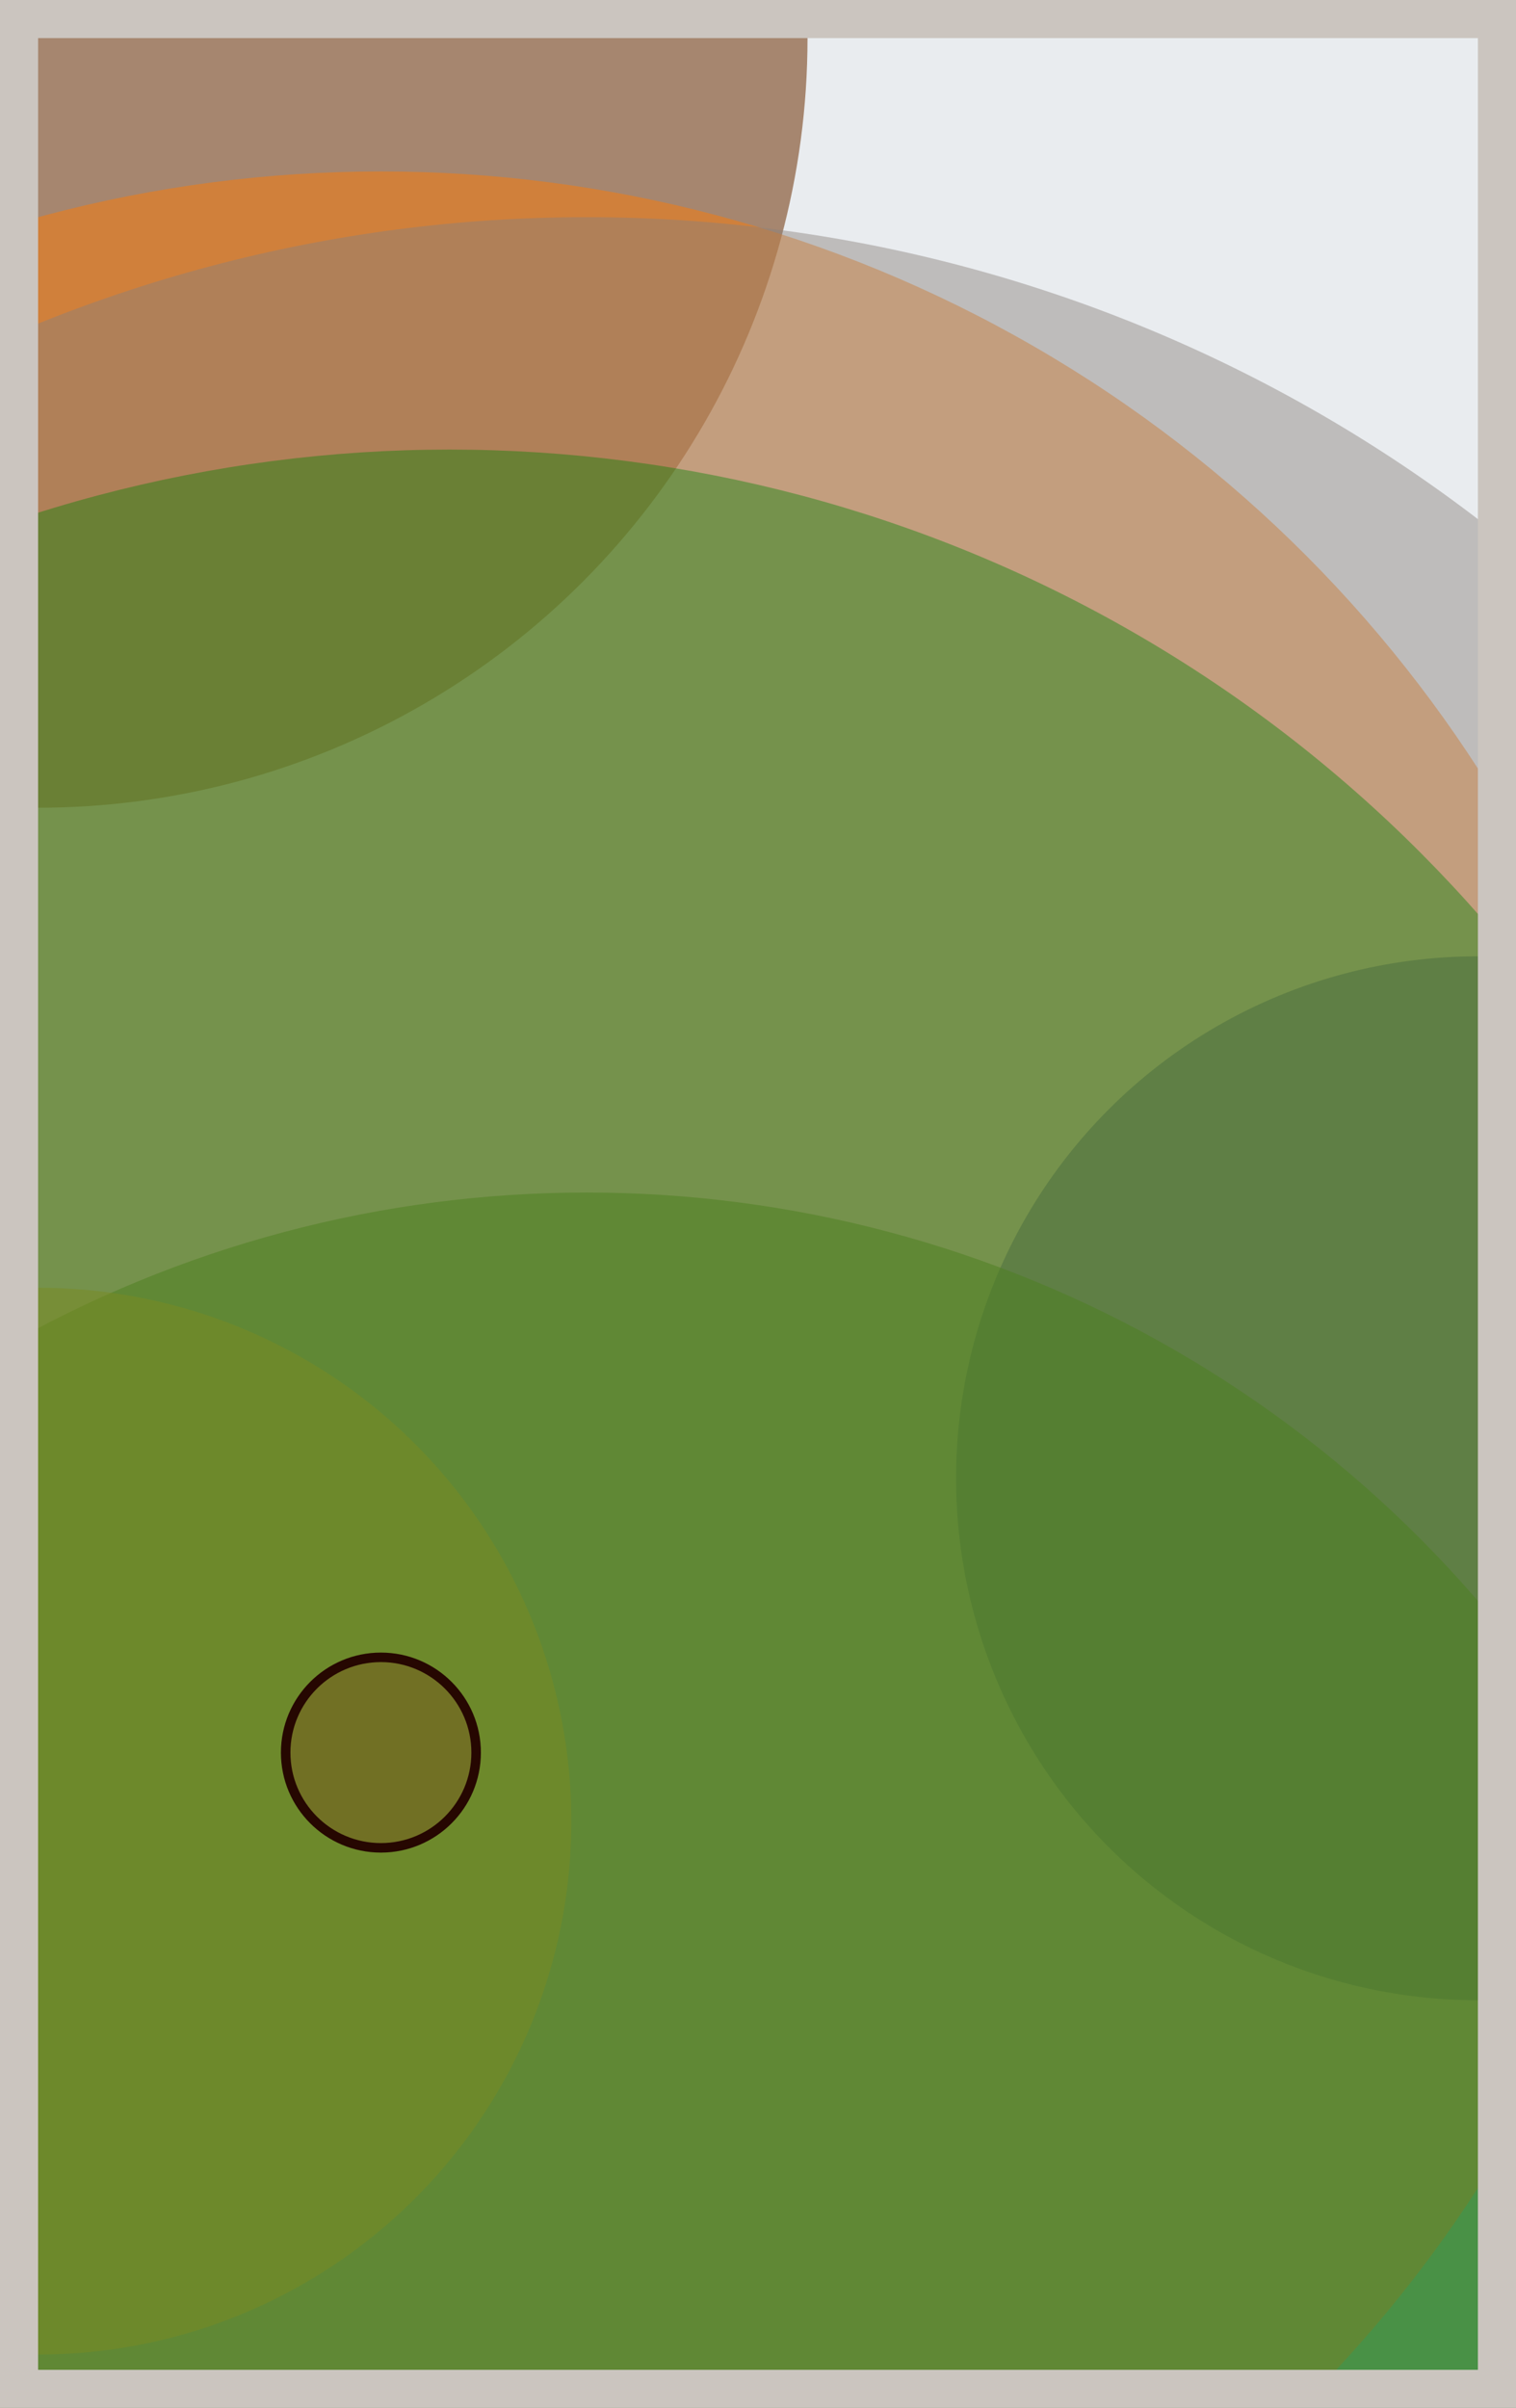 <svg width="398" height="632" viewBox="0 0 398 632" fill="none" xmlns="http://www.w3.org/2000/svg"><rect x="0" y="0" width="398" height="632" fill="#e9ecef"/><circle cx="10" cy="10" r="202" fill="#7A4419" fill-opacity="0.6"><animate attributeName="r" values="202;2;202" dur="21.2" repeatCount="indefinite" /></circle><circle cx="388" cy="388" r="137" fill="#0029AB" fill-opacity="0.55"><animate attributeName="r" values="137;2;137" dur="18.8" repeatCount="indefinite" /></circle><circle cx="154" cy="622" r="309" fill="#008000" fill-opacity="0.53"><animate attributeName="r" values="309;2;309" dur="17.2" repeatCount="indefinite" /></circle><circle cx="10" cy="478" r="140" fill="#FFC300" fill-opacity="0.50"><animate attributeName="r" values="140;2;140" dur="16.4" repeatCount="indefinite" /></circle><circle cx="100" cy="388" r="343" fill="#FF7900" fill-opacity="0.47"><animate attributeName="r" values="343;2;343" dur="14.8" repeatCount="indefinite" /></circle><circle cx="154" cy="442" r="385" fill="#8A817C" fill-opacity="0.45"><animate attributeName="r" values="385;2;385" dur="12.4" repeatCount="indefinite" /></circle><circle cx="118" cy="478" r="360" fill="#008000" fill-opacity="0.40"><animate attributeName="r" values="360;2;360" dur="11.6" repeatCount="indefinite" /></circle><circle cx="100" cy="460" r="25" fill="#7A4419" fill-opacity="0.35" stroke="#260701" stroke-width="2.5"><animate attributeName="r" values="25;2;25" dur="9.2" repeatCount="indefinite" /></circle><rect x="5" y="5" width="388" height="622" stroke="#cbc5bf" stroke-width="10"/></svg>